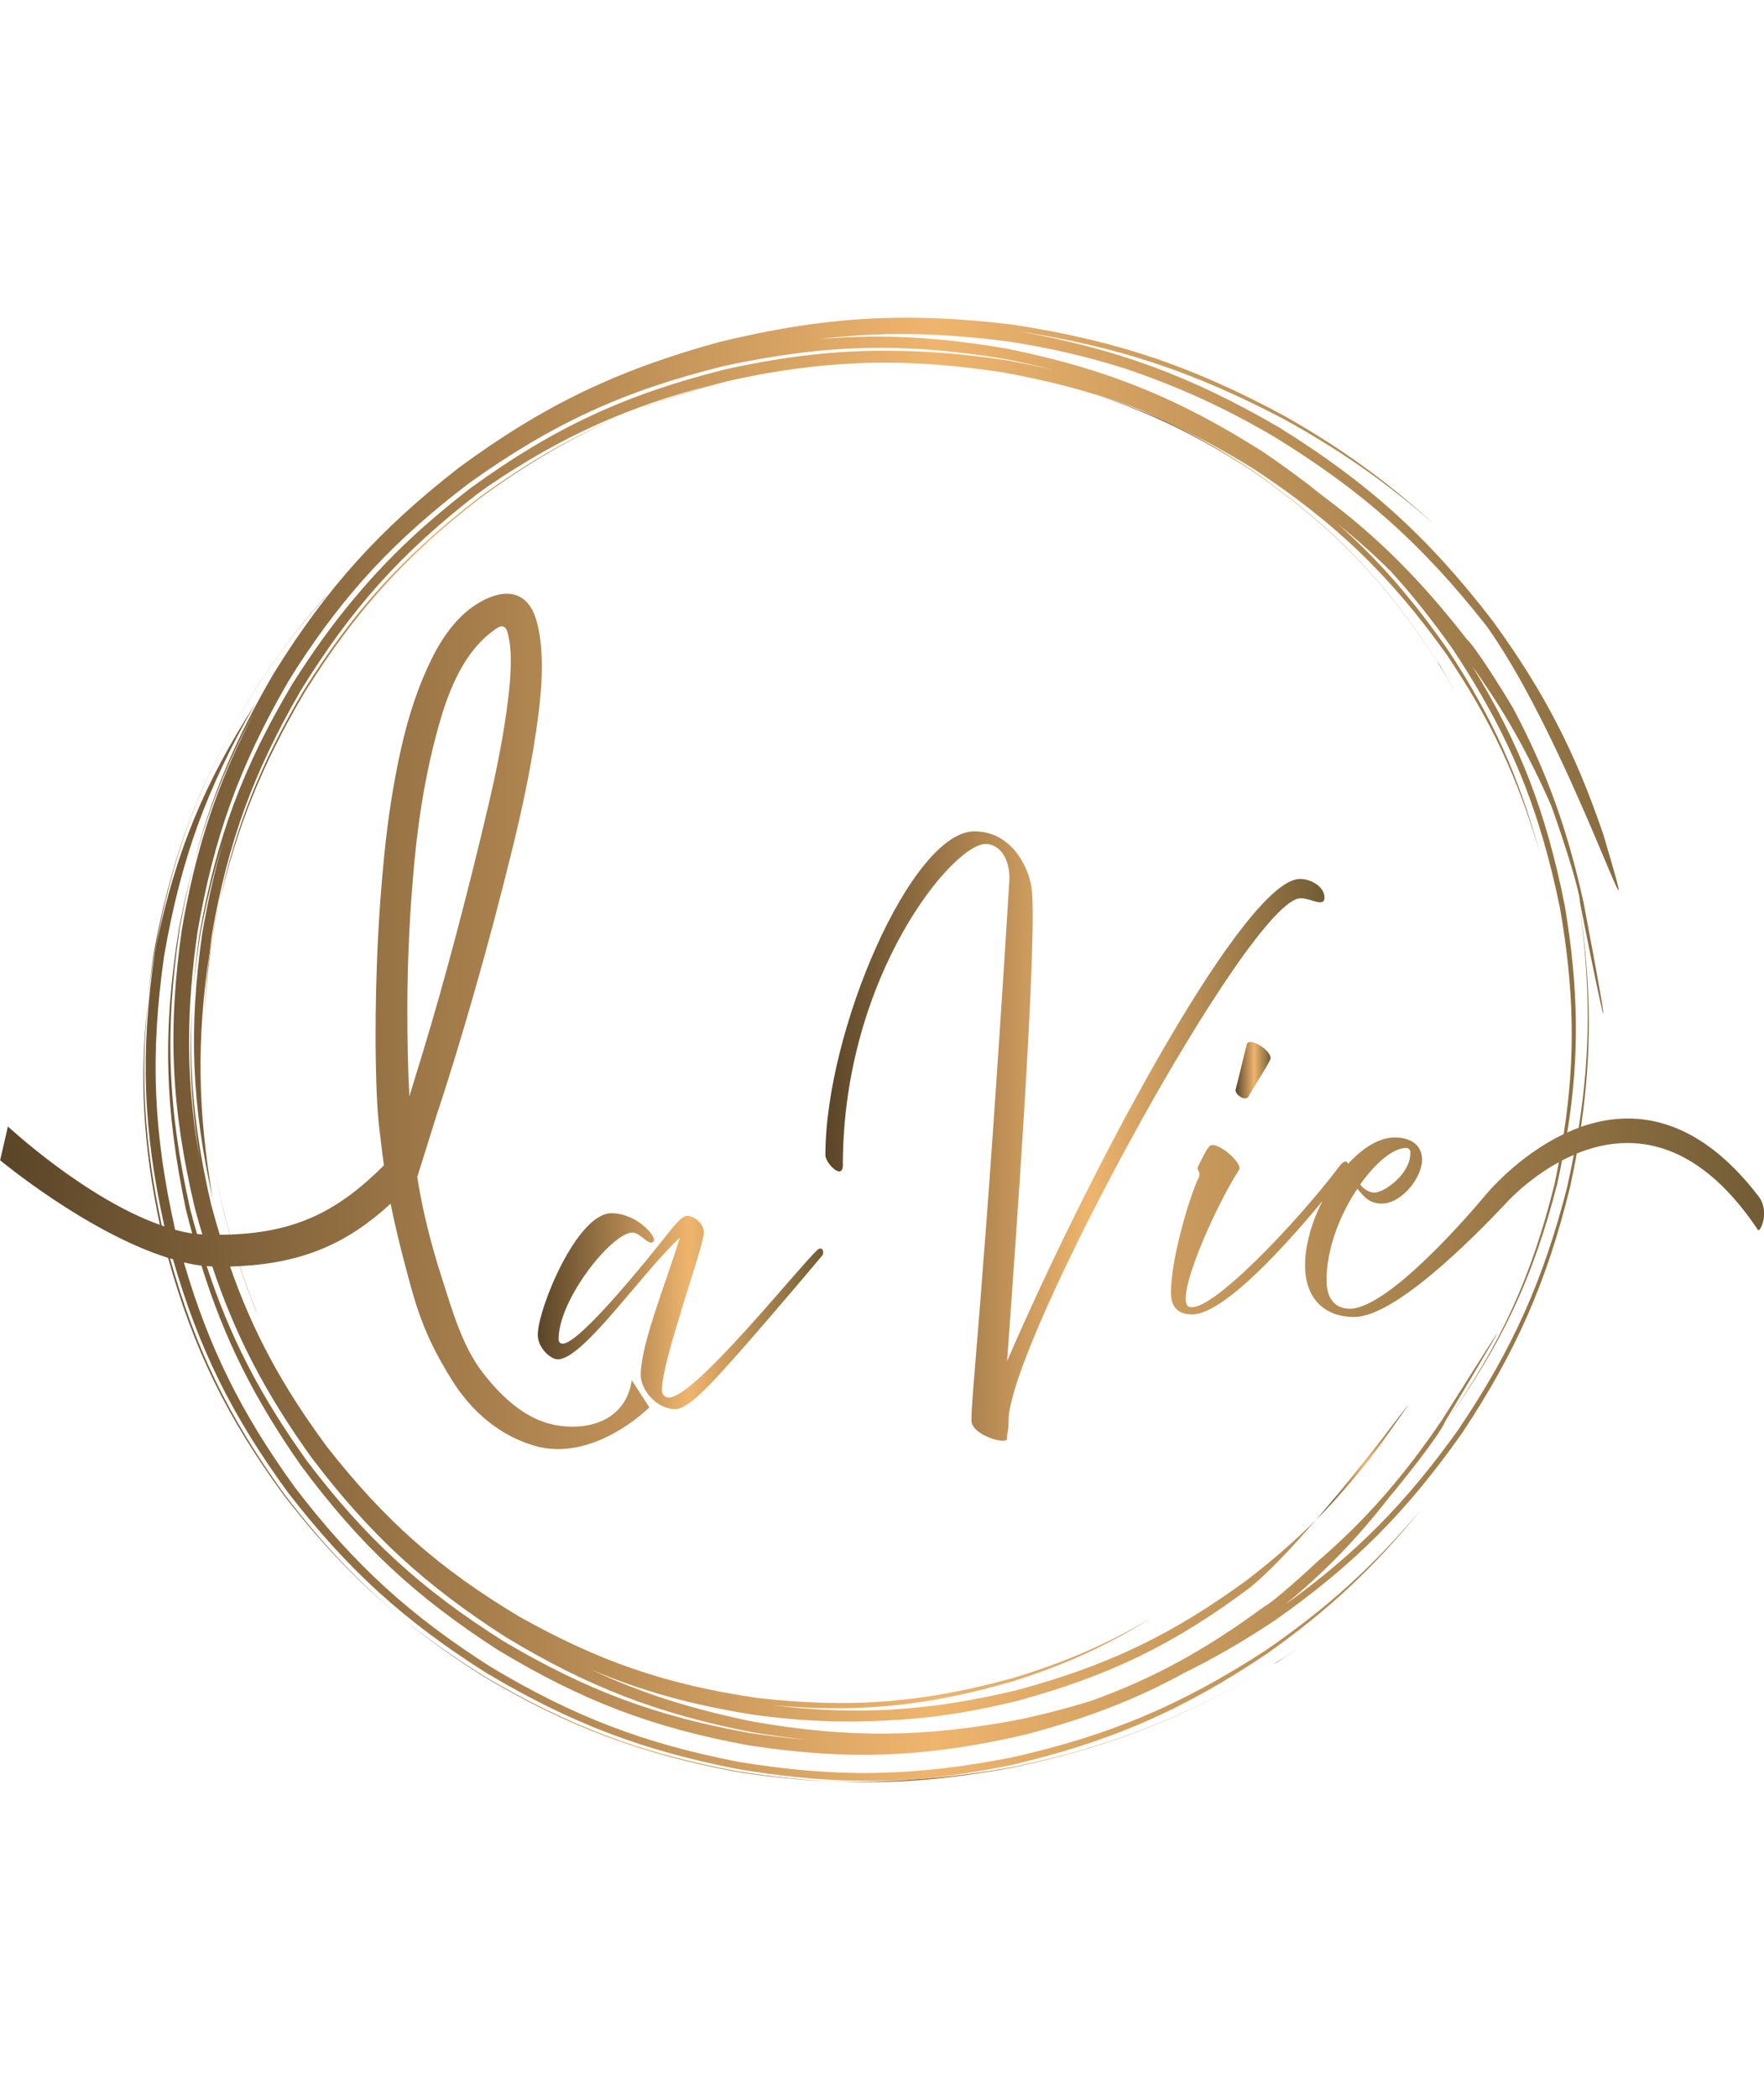 <?xml version="1.0" encoding="UTF-8"?>
<svg id="Layer_1" data-name="Layer 1" xmlns="http://www.w3.org/2000/svg" xmlns:xlink="http://www.w3.org/1999/xlink" viewBox="0 0 430.51 512">
  <defs>
    <style>
      .cls-1 {
        fill: url(#GradientFill_1-17);
      }

      .cls-2 {
        fill: url(#GradientFill_1-16);
      }

      .cls-3 {
        fill: url(#GradientFill_1-10);
      }

      .cls-4 {
        fill: url(#GradientFill_1-19);
      }

      .cls-5 {
        fill: url(#GradientFill_1-12);
      }

      .cls-6 {
        fill: url(#GradientFill_1-14);
      }

      .cls-7 {
        fill: url(#GradientFill_1-18);
      }

      .cls-8 {
        fill: url(#GradientFill_1-13);
      }

      .cls-9 {
        fill: url(#GradientFill_1-15);
      }

      .cls-10 {
        fill: url(#GradientFill_1-11);
      }

      .cls-11 {
        fill: url(#GradientFill_1);
      }

      .cls-12 {
        fill: url(#GradientFill_1-9);
      }

      .cls-13 {
        fill: url(#GradientFill_1-8);
      }

      .cls-14 {
        fill: url(#GradientFill_1-3);
      }

      .cls-15 {
        fill: url(#GradientFill_1-5);
      }

      .cls-16 {
        fill: url(#GradientFill_1-7);
      }

      .cls-17 {
        fill: url(#GradientFill_1-6);
      }

      .cls-18 {
        fill: url(#GradientFill_1-2);
      }

      .cls-19 {
        fill: url(#GradientFill_1-4);
      }
    </style>
    <linearGradient id="GradientFill_1" data-name="GradientFill 1" x1="350.64" y1="165.11" x2="355.12" y2="165.11" gradientUnits="userSpaceOnUse">
      <stop offset="0" stop-color="#5a4528"/>
      <stop offset=".53" stop-color="#efb56e"/>
      <stop offset="1" stop-color="#725c35"/>
    </linearGradient>
    <linearGradient id="GradientFill_1-2" data-name="GradientFill 1" x1="310.83" y1="404.18" x2="316.76" y2="404.18" xlink:href="#GradientFill_1"/>
    <linearGradient id="GradientFill_1-3" data-name="GradientFill 1" x1="36.13" y1="210.78" x2="56.66" y2="210.78" xlink:href="#GradientFill_1"/>
    <linearGradient id="GradientFill_1-4" data-name="GradientFill 1" x1="203.46" y1="420.51" x2="310.83" y2="420.51" xlink:href="#GradientFill_1"/>
    <linearGradient id="GradientFill_1-5" data-name="GradientFill 1" x1="267.75" y1="128.85" x2="350.64" y2="128.85" xlink:href="#GradientFill_1"/>
    <linearGradient id="GradientFill_1-6" data-name="GradientFill 1" x1="56.66" y1="161.51" x2="79.87" y2="161.51" xlink:href="#GradientFill_1"/>
    <linearGradient id="GradientFill_1-7" data-name="GradientFill 1" x1="97.84" y1="414.69" x2="203.46" y2="414.69" xlink:href="#GradientFill_1"/>
    <linearGradient id="GradientFill_1-8" data-name="GradientFill 1" x1="50.4" y1="271.68" x2="50.71" y2="271.68" xlink:href="#GradientFill_1"/>
    <linearGradient id="GradientFill_1-9" data-name="GradientFill 1" x1="50.71" y1="278.61" x2="52.28" y2="278.61" xlink:href="#GradientFill_1"/>
    <linearGradient id="GradientFill_1-10" data-name="GradientFill 1" x1="49.71" y1="252.97" x2="49.86" y2="252.97" xlink:href="#GradientFill_1"/>
    <linearGradient id="GradientFill_1-11" data-name="GradientFill 1" x1="53.54" y1="161.13" x2="150.42" y2="161.13" xlink:href="#GradientFill_1"/>
    <linearGradient id="GradientFill_1-12" data-name="GradientFill 1" x1="321.2" y1="356.86" x2="343.65" y2="356.86" xlink:href="#GradientFill_1"/>
    <linearGradient id="GradientFill_1-13" data-name="GradientFill 1" x1="49.86" y1="234.73" x2="53.54" y2="234.73" xlink:href="#GradientFill_1"/>
    <linearGradient id="GradientFill_1-14" data-name="GradientFill 1" x1="49.72" y1="258.93" x2="49.84" y2="258.93" xlink:href="#GradientFill_1"/>
    <linearGradient id="GradientFill_1-15" data-name="GradientFill 1" x1="49.84" y1="265.75" x2="50.4" y2="265.75" xlink:href="#GradientFill_1"/>
    <linearGradient id="GradientFill_1-16" data-name="GradientFill 1" x1="0" y1="256.05" x2="430.51" y2="256.05" xlink:href="#GradientFill_1"/>
    <linearGradient id="GradientFill_1-17" data-name="GradientFill 1" x1="131.24" y1="319.95" x2="200.89" y2="319.95" xlink:href="#GradientFill_1"/>
    <linearGradient id="GradientFill_1-18" data-name="GradientFill 1" x1="201.45" y1="277.22" x2="323.26" y2="277.22" xlink:href="#GradientFill_1"/>
    <linearGradient id="GradientFill_1-19" data-name="GradientFill 1" x1="301.55" y1="261.16" x2="310.09" y2="261.16" xlink:href="#GradientFill_1"/>
  </defs>
  <path class="cls-11" d="M350.64,161.25c1.58,2.55,3.04,5.08,4.48,7.7-.78-1.43-3.62-6.78-4.48-7.7Z"/>
  <path class="cls-18" d="M310.83,406.1c.9-.34,4.86-3.13,5.93-3.86-1.97,1.32-3.92,2.6-5.93,3.86Z"/>
  <path class="cls-14" d="M38.2,230.25c3.71-19.77,9.19-35.47,18.46-52.39-9.72,17.63-15.31,33.83-19.16,54.83-.58,3.8-1.01,7.44-1.38,11.02.41-3.57.9-7.2,1.54-10.99.17-.85.36-1.63.54-2.46Z"/>
  <path class="cls-19" d="M203.46,434.72c14.35.66,27.99-.46,43.89-3.41,24.33-5.21,42.2-12.33,63.48-25.21-21.29,12.87-39.16,19.92-63.51,25.05-8.28,1.51-15.93,2.48-23.41,3-6.85.62-13.59.81-20.45.56Z"/>
  <path class="cls-15" d="M350.64,161.25c-12.87-19.92-25.65-33-45.1-46.55-6.87-4.48-13.39-8.21-19.94-11.4-5.83-2.69-11.73-4.91-17.85-6.86,12.99,4.29,24.77,10.04,37.7,18.4,19.54,13.49,32.26,26.49,45.18,46.42Z"/>
  <path class="cls-17" d="M79.87,145.18c-.17.16-.33.31-.5.47-6.85,7.71-12.34,15.02-17.85,23.75-1.74,2.87-3.34,5.68-4.86,8.46,1.53-2.77,3.14-5.58,4.88-8.45,5.64-8.9,11.3-16.38,18.33-24.23Z"/>
  <path class="cls-16" d="M118.38,409.17c-7.63-4.76-14.34-9.48-20.53-14.51,6.16,5.07,12.85,9.83,20.46,14.63,20.58,12.17,37.86,18.68,61.37,23.07,8.44,1.33,16.21,2.09,23.79,2.37-7.57-.35-15.34-1.17-23.76-2.54-23.44-4.48-40.74-10.94-61.33-23.01Z"/>
  <path class="cls-13" d="M50.4,270.32c.09.89.21,1.82.31,2.71-.1-.9-.23-1.82-.31-2.71Z"/>
  <path class="cls-12" d="M52.28,284.2c-.67-3.82-1.15-7.5-1.56-11.16.4,3.65.9,7.34,1.56,11.16Z"/>
  <path class="cls-3" d="M49.72,256.68c-.02-2.45.05-4.93.14-7.41-.1,2.49-.16,4.96-.14,7.41Z"/>
  <path class="cls-10" d="M117.1,121.6c11.43-8.38,21.93-14.57,33.32-19.53-11.44,4.89-22,11.01-33.47,19.32-18.5,14.23-30.62,27.58-42.98,47.37-10.29,17.52-16.33,32.6-20.43,51.44,4.36-18.73,10.51-33.8,20.79-51.22,12.34-19.7,24.41-33.11,42.77-47.38Z"/>
  <path class="cls-5" d="M321.2,370.86c5.73-5.74,10.95-11.9,16.32-19.19,14.93-21.3-.14.46-16.32,19.19Z"/>
  <path class="cls-8" d="M51.94,228.19c.5-2.75,1.03-5.4,1.59-7.99-.6,2.58-1.17,5.23-1.71,7.97-.25,1.45-.43,2.83-.64,4.24-.75,5.87-1.12,11.41-1.33,16.86.28-6.71.97-13.62,2.08-21.08Z"/>
  <path class="cls-6" d="M49.84,261.18c-.05-1.5-.12-3-.13-4.5.01,1.5.07,3.01.13,4.5Z"/>
  <path class="cls-9" d="M49.84,261.18c.11,3.04.27,6.07.56,9.14-.3-3.07-.45-6.1-.56-9.14Z"/>
  <path class="cls-2" d="M429.08,291.8c-15.34-19.94-30.99-21.13-43.25-16.81,2.73-18.29,2.52-34.7-.41-54.59,2.76,19.96,2.79,36.45-.14,54.8-.95.35-1.88.74-2.79,1.15,3.03-18.62,2.77-35.09-.57-55.18-4.48-22.7-10.96-39.66-22.63-58.62,7.8,10.88,13.56,21.08,19.22,33.88,1.49,3.99,7.04,20.27,7.11,23.93,6.12,31.06,8.64,40.93.84-.18-3.88-17.57-8.85-31.68-17.26-47.52-1.85-3.12-8.97-14.65-11.18-16.62-11.24-14.46-21.97-25.22-35.35-35.14-4.41-3.57-9.14-7.04-14.31-10.56-20.74-13.2-38.36-20.33-62.45-25.23-16.9-2.93-31.25-3.69-46.41-2.3,15.2-1.91,29.66-1.68,46.73.55,9.98,1.54,18.71,3.55,28.34,6.57,13.31,4.53,24.09,9.46,36.26,16.56,21.54,13.2,36.3,26.34,51.92,46.21,20.84,29.05,40.77,92.14,28.58,51.04-6.86-20.17-14.47-34.95-26.99-52.17-15.65-20.38-30.3-33.68-52.13-47.25-21.43-12.48-39.6-19.23-63.78-23.49,24.43,3.72,42.95,9.91,65.05,21.52,13.76,7.62,24.51,15.12,36.41,25.42-11.7-10.53-22.34-18.24-36.01-26.05-22.59-12.27-41.45-18.66-66.87-22.52-26.02-3.16-46.11-1.93-71.58,4.29-24.89,6.86-42.75,15.41-63.54,30.71-19.34,15.08-32.06,29.19-45.01,50.01-9.41,16.09-15.42,30.24-19.64,46.75,3.51-13.08,8.13-24.68,14.69-36.9-.94,1.83-1.85,3.64-2.71,5.45l-.04.08-.04.08c-7.22,14.86-11.65,29.23-14.75,47.12-3.52,24.66-2.58,43.75,3.16,67.99l.87,3.15.04.15h0c.3,1.09.62,2.1.93,3.15-.44-.03-.87-.07-1.31-.12-.57-2-1.14-3.98-1.67-6.08-5.48-24.44-6.23-43.56-2.57-68.33.99-5.55,2.12-10.74,3.4-15.73-1.34,4.98-2.52,10.16-3.58,15.7-3.98,24.75-3.45,44.07,1.74,68.59.48,1.98,1,3.85,1.51,5.74-1.37-.22-2.76-.52-4.16-.9-5.33-23.67-6.15-42.67-2.68-66.94,4.09-23.6,10.43-40.98,22.42-61.72-12.64,19.58-19.54,36.39-24.26,58.81-.16.84-.34,1.62-.49,2.47-3.54,24.19-2.79,43.12,2.38,66.53-.22-.07-.43-.13-.65-.21-4.2-19.67-5.28-36.22-3.32-55.34-2.21,19.05-1.26,35.6,2.87,55.19-18.36-6.56-37.09-24.01-37.09-24.01l-1.9,8.24s21.06,17.54,40.99,23.83c6.17,22.14,14.3,38.87,28.28,57.97,9.26,11.94,18.17,21.28,28.57,29.73-10.33-8.5-19.18-17.9-28.36-29.87-13.81-19.07-21.84-35.73-28.01-57.7.24.07.48.13.71.2,6.25,21.66,14.33,38.12,28.08,56.93,14.65,18.93,28.39,31.38,48.62,44.15,20.42,12.12,37.61,18.71,60.91,23.29,16,2.71,29.71,3.5,44.12,2.5,7.45-.67,15.06-1.82,23.29-3.53,23.98-5.69,41.41-13.27,61.87-27,15.24-10.78,26.12-20.99,37.9-35.45-12.03,14.23-23.03,24.21-38.41,34.75-20.54,13.3-37.87,20.57-61.75,25.95-23.95,4.67-42.63,5.02-66.7,1.04-23.08-4.5-40.06-11.01-60.24-23.07-19.93-12.67-33.52-25.07-47.88-43.83-13.2-18.22-21.08-34.23-27.14-54.96,1.45.35,2.88.61,4.3.8,5.49,17.69,12.76,32.3,24.28,48.78,14.3,19.29,27.89,31.99,48.07,45,20.45,12.36,37.77,19,61.29,23.29,24.39,3.72,43.36,2.95,67.39-2.63,14.86-3.93,27.07-8.58,38.95-15.14,7.22-3.53,14.37-7.69,21.95-12.71,19.35-13.61,32.18-26.51,45.79-45.84,13.21-19.94,20.62-36.84,26.32-60.08.6-2.74,1.11-5.4,1.59-8.03,12.03-4.92,28.62-4.78,44.26,18.68.42.63,3.06-4.43.04-8.36ZM183.33,422.96c-23.17-4.11-40.23-10.49-60.47-22.48-20.04-12.65-33.59-25.05-47.92-43.94-11.48-16.01-18.85-30.33-24.49-47.58.46.05.9.06,1.36.09,5.64,16.89,12.95,30.92,24.26,46.7,14.21,18.72,27.63,31.09,47.41,43.77,20,12.09,36.98,18.65,59.9,23.15,4.7.79,9.21,1.41,13.58,1.86-4.39-.35-8.91-.88-13.64-1.58ZM382.54,289.4c-5.85,23-13.4,39.88-26.69,59.55-12.74,17.84-24.91,30.18-42.24,42.63,9.8-8.06,17.41-15.93,25.49-26.28,2.6-3.04,12.29-15.13,13.57-18.38,22.01-36.77,11.15-19.1-.72-.46-9.12,13.45-18.26,24.16-30.57,34.74-2.13,2.01-10.65,9.78-12.75,10.78-14.4,10.63-27.28,17.69-42.52,23.13-5.28,1.63-10.82,3.07-16.77,4.39-23.53,4.5-41.89,4.73-65.49.63-15.02-3.05-27.42-6.97-39.83-12.8,12.55,5.35,25.04,8.77,40.13,11.15,9.72,1.33,18.33,1.79,28.14,1.52,12.89-.35,23.53-1.89,36.07-4.97,22.33-6.08,38.42-13.87,56.92-27.79,4.65-3.85,10.35-9.94,15.92-16.39-5.11,5.12-10.61,9.91-17.03,14.83-18.45,13.47-34.29,20.94-56.36,26.85-21.26,5.01-38.23,6.11-59.36,3.59,21.12,1.91,37.94.21,58.86-5.88,12.69-4.03,22.53-8.5,33.86-15.49-11.46,6.67-21.32,10.93-34.03,14.75-22.04,6.06-39.52,7.42-62.23,4.85-22.22-3.24-38.65-8.89-58.22-19.88-19.6-11.75-32.76-23.41-46.87-41.39-10.98-14.85-18.14-28.12-23.67-44.01.79-.02,1.57-.05,2.33-.09,1.27,3.83,2.66,7.64,4.3,11.61-.07-.19-.13-.4-.2-.6-1.53-3.76-2.84-7.39-4.05-11.02,15.8-.87,26.34-5.66,36.8-15.24.96,4.79,2.1,9.56,3.34,14.26,2.7,10.22,4.41,17.23,11.63,28.79,6.34,10.14,14.37,14.37,20.29,16.06,10.9,3.11,21.98-3.8,27.89-9.4l-4.3-6.63c-1.47,9.97-10.89,12.59-19.22,10.82-6.97-1.48-12.68-6.94-17.05-12.54-5.15-6.6-7.6-15.55-10.15-23.48-2.56-7.96-4.63-16.12-5.93-24.39h0c.05-.06,4.37-14.04,4.77-15.24,3.21-9.64,6.14-19.38,8.95-29.14,3.37-11.7,6.48-23.48,9.4-35.31,2.69-10.9,5.03-22.03,6.45-33.18.9-7.11,1.52-16.1-.52-23.06-2.11-7.16-7.61-7.81-13.59-4.44-5.37,3.02-9.13,8.3-11.83,13.71-3.43,6.86-5.8,14.29-7.49,21.75-1.95,8.6-3.28,17.34-4.16,26.11-.9,9.02-1.53,18.07-1.84,27.13-.28,8.19-.4,16.4-.23,24.59.12,5.88.33,12.03,1.16,17.85.22,2.13.49,4.26.8,6.39-11.09,11.06-21.28,16.3-37.56,16.88-.73-2.58-1.43-5.21-2.09-7.95-.68-3.13-1.26-6.16-1.79-9.13.52,2.97,1.09,6,1.77,9.14.65,2.75,1.35,5.37,2.07,7.95-.8.03-1.64.03-2.47.04-.73-2.42-1.43-4.87-2.11-7.43-4.02-17.38-5.51-32.04-4.63-48.11-.85,12.66-.24,24.47,1.95,37.42-.39-2.1-.74-4.17-1.05-6.21h0s-.03-.21-.03-.21c-2.31-16.31-2.13-31.26.43-49.27,4.03-23.36,10.27-40.55,22.1-61.09.72-1.18,1.45-2.34,2.17-3.48,11.96-18.43,24.04-31.34,42.01-45.01,20.37-14.58,37.86-22.58,62.18-28.59,24.61-5.32,43.9-5.85,68.74-1.7,4.08.8,7.96,1.68,11.71,2.63-3.77-.88-7.67-1.67-11.75-2.39-9.82-1.46-18.78-2.21-27.53-2.25-13.33-.22-26.2,1.29-40.98,4.55-24.18,6.1-41.5,14.1-61.7,28.71-11.11,8.53-19.96,16.77-27.92,26.23l-.17.2-.02.02c-5.52,6.5-10.63,13.57-15.77,21.73-12,20.24-18.4,37.39-22.52,60.56-.73,4.92-1.22,9.58-1.58,14.14.41-4.54,1-9.2,1.79-14.1,1.53-8.02,3.32-15.31,5.52-22.24-2.07,6.96-3.73,14.27-5.11,22.32-3.34,23.52-2.57,41.65,2.57,64.85-3.7-21.64-3.98-39.06-.78-60.15.18-1.42.33-2.8.54-4.26,4.01-22.84,10.12-39.65,21.74-59.72,12.31-19.95,24.39-33.45,42.93-47.82l2.75-1.98h.01s.01-.02.01-.02c18.07-12.26,34.12-19.42,55.3-24.92-6.95,1.91-13.28,4.05-19.34,6.45,6.93-2.7,14.24-5.03,22.36-7.12,3.38-.76,6.66-1.43,9.87-2.01h.06c19.6-3.36,36.5-3.36,57.4-.17,6.96,1.27,13.38,2.74,19.51,4.48h.02c1.16.35,2.25.77,3.39,1.14-.82-.27-1.6-.59-2.43-.85,4.32,1.26,8.5,2.65,12.62,4.22,2.57,1.08,5.12,2.25,7.66,3.49,6.63,3.06,13.24,6.65,20.23,10.95,19.95,13.09,33.31,25.88,47.19,45.3,10.89,16.15,17.34,29.88,22.84,48.57-5.2-18.83-11.43-32.74-22.1-49.09-8.67-12.52-17.15-22.33-27.26-31.25,4.57,3.67,8.86,7.5,13.01,11.63,5.19,5.68,10.12,11.91,15.13,19,13.79,20.85,21.06,38.53,26.11,63.01,3.5,20.11,3.85,36.57.92,55.29-11.5,5.47-19.15,14.96-19.15,14.96-2.46,2.94-23.17,27.47-33.01,27.65-3.81,0-5.71-2.72-5.71-6.89,0-7.89,3.36-16.24,7.53-22.4,1.45,1.81,2.9,3.63,5.9,3.63,4.99,0,9.89-6.44,9.89-10.7,0-3.27-2.36-5.44-6.71-5.44-3.75,0-7.79,2.54-11.37,6.44-.21-.73-.92-.99-2.14.64-9.89,13.15-31.84,36.46-36.73,34.19-3.45-1.63,5.8-23.22,12.33-33.47.63-1.09-2.81-4.72-5.44-5.71-.54-.27-1.09-.27-1.45-.18-.63.18-1.18,1.18-3.17,5.17-.36.73.18.91.27,1.45.09.45.09.91-.18,1.45-1.9,3.72-6.71,19.32-6.71,27.94,0,4.17,2.54,5.26,5.17,5.26,7.83,0,23.35-17.45,31.82-27.66-2.59,5.06-4.25,10.66-4.25,15.68,0,8.44,5.08,12.62,11.97,12.61,9.76-.02,27.98-18.17,36.81-27.49,0,0,5.14-5.91,13.16-10.29-.34,1.75-.65,3.48-1.04,5.29-5.63,22.7-13.11,39.1-26.6,58.19,13.73-19.02,21.37-35.35,27.21-58.08.45-1.99.82-3.9,1.2-5.82.92-.48,1.89-.93,2.88-1.36-.48,2.51-.99,5.03-1.59,7.64ZM99.41,246.85c0-12.54.6-25.07,1.82-37.54,1.12-11.44,3.08-22.88,6.33-33.92,2.18-7.4,5.79-16.02,12.08-20.89,1.7-1.32,3.44-2.87,4.23-.17,1.32,4.53.72,11.46.16,16.09-1.08,8.97-2.92,17.97-4.99,26.76-2.45,10.39-5.03,20.74-7.76,31.05-2.57,9.71-5.28,19.38-8.21,28.98-1.05,3.44-2.1,6.88-3.16,10.32-.38-6.9-.49-13.84-.49-20.68ZM331.96,289.03c3.81-5.35,8.07-8.89,11.16-8.89.82,0,1.09.54,1.09,1.18,0,5.26-6.44,9.71-8.8,9.71-1.09,0-2.54-.73-3.45-2Z"/>
  <path class="cls-1" d="M199.45,305.03c-4.72,4.44-29.93,36.01-36.19,36.01-.45,0-1.72-.27-1.72-1.9,0-7.07,10.25-35.1,10.25-38.37,0-2.45-2.72-4.08-3.99-4.08s-2.54,1.45-5.62,5.35c-3.08,3.9-20.59,25.85-24.85,25.85-.27,0-1-.09-1-1.09,0-9.8,13.06-26.03,18.05-26.03,2,0,4.08,3.63,5.17,2.09.73-1.09-4.08-6.8-10.34-6.8-8.44,0-17.96,23.4-17.96,29.66,0,3.17,3.08,5.99,4.9,5.99,6.17,0,20.41-21.04,29.75-29.66-3.36,11.07-9.52,25.85-9.52,33.56,0,3.36,3.72,8.25,8.44,8.25,3.27,0,9.16-6.62,15.69-13.97,9.34-10.61,19.77-23.04,20.14-23.49.63-.73.09-2.54-1.18-1.36Z"/>
  <path class="cls-7" d="M317.45,219.19c2.45,0,5.8,2.36,5.8-.18s-3.17-4.53-5.99-4.53c-12.97,0-49.25,66.48-71.47,117.64,1.9-26.3,7.71-105.85,5.9-115.92-1-5.44-5.26-13.33-13.88-13.33-15.33,0-36.37,48.71-36.37,79,0,2,4.26,6.26,4.26,2.45,0-46.35,27.21-78.82,35.01-78.37,4.26.27,5.9,5.17,5.62,9.07-6.26,101.31-9.25,124.62-9.25,131.61,0,3.63,8.8,6.08,8.71,4.44s.36-1.27.36-4.54c.18-18.87,58.96-127.34,71.29-127.34Z"/>
  <path class="cls-4" d="M304.3,254.83c-.54,2-2.36,9.7-2.72,10.97-.36,1.27,2.45,3.17,3.17,1.72.73-1.54,4.44-7.07,5.26-8.98.82-1.9-5.17-5.71-5.71-3.72Z"/>
</svg>